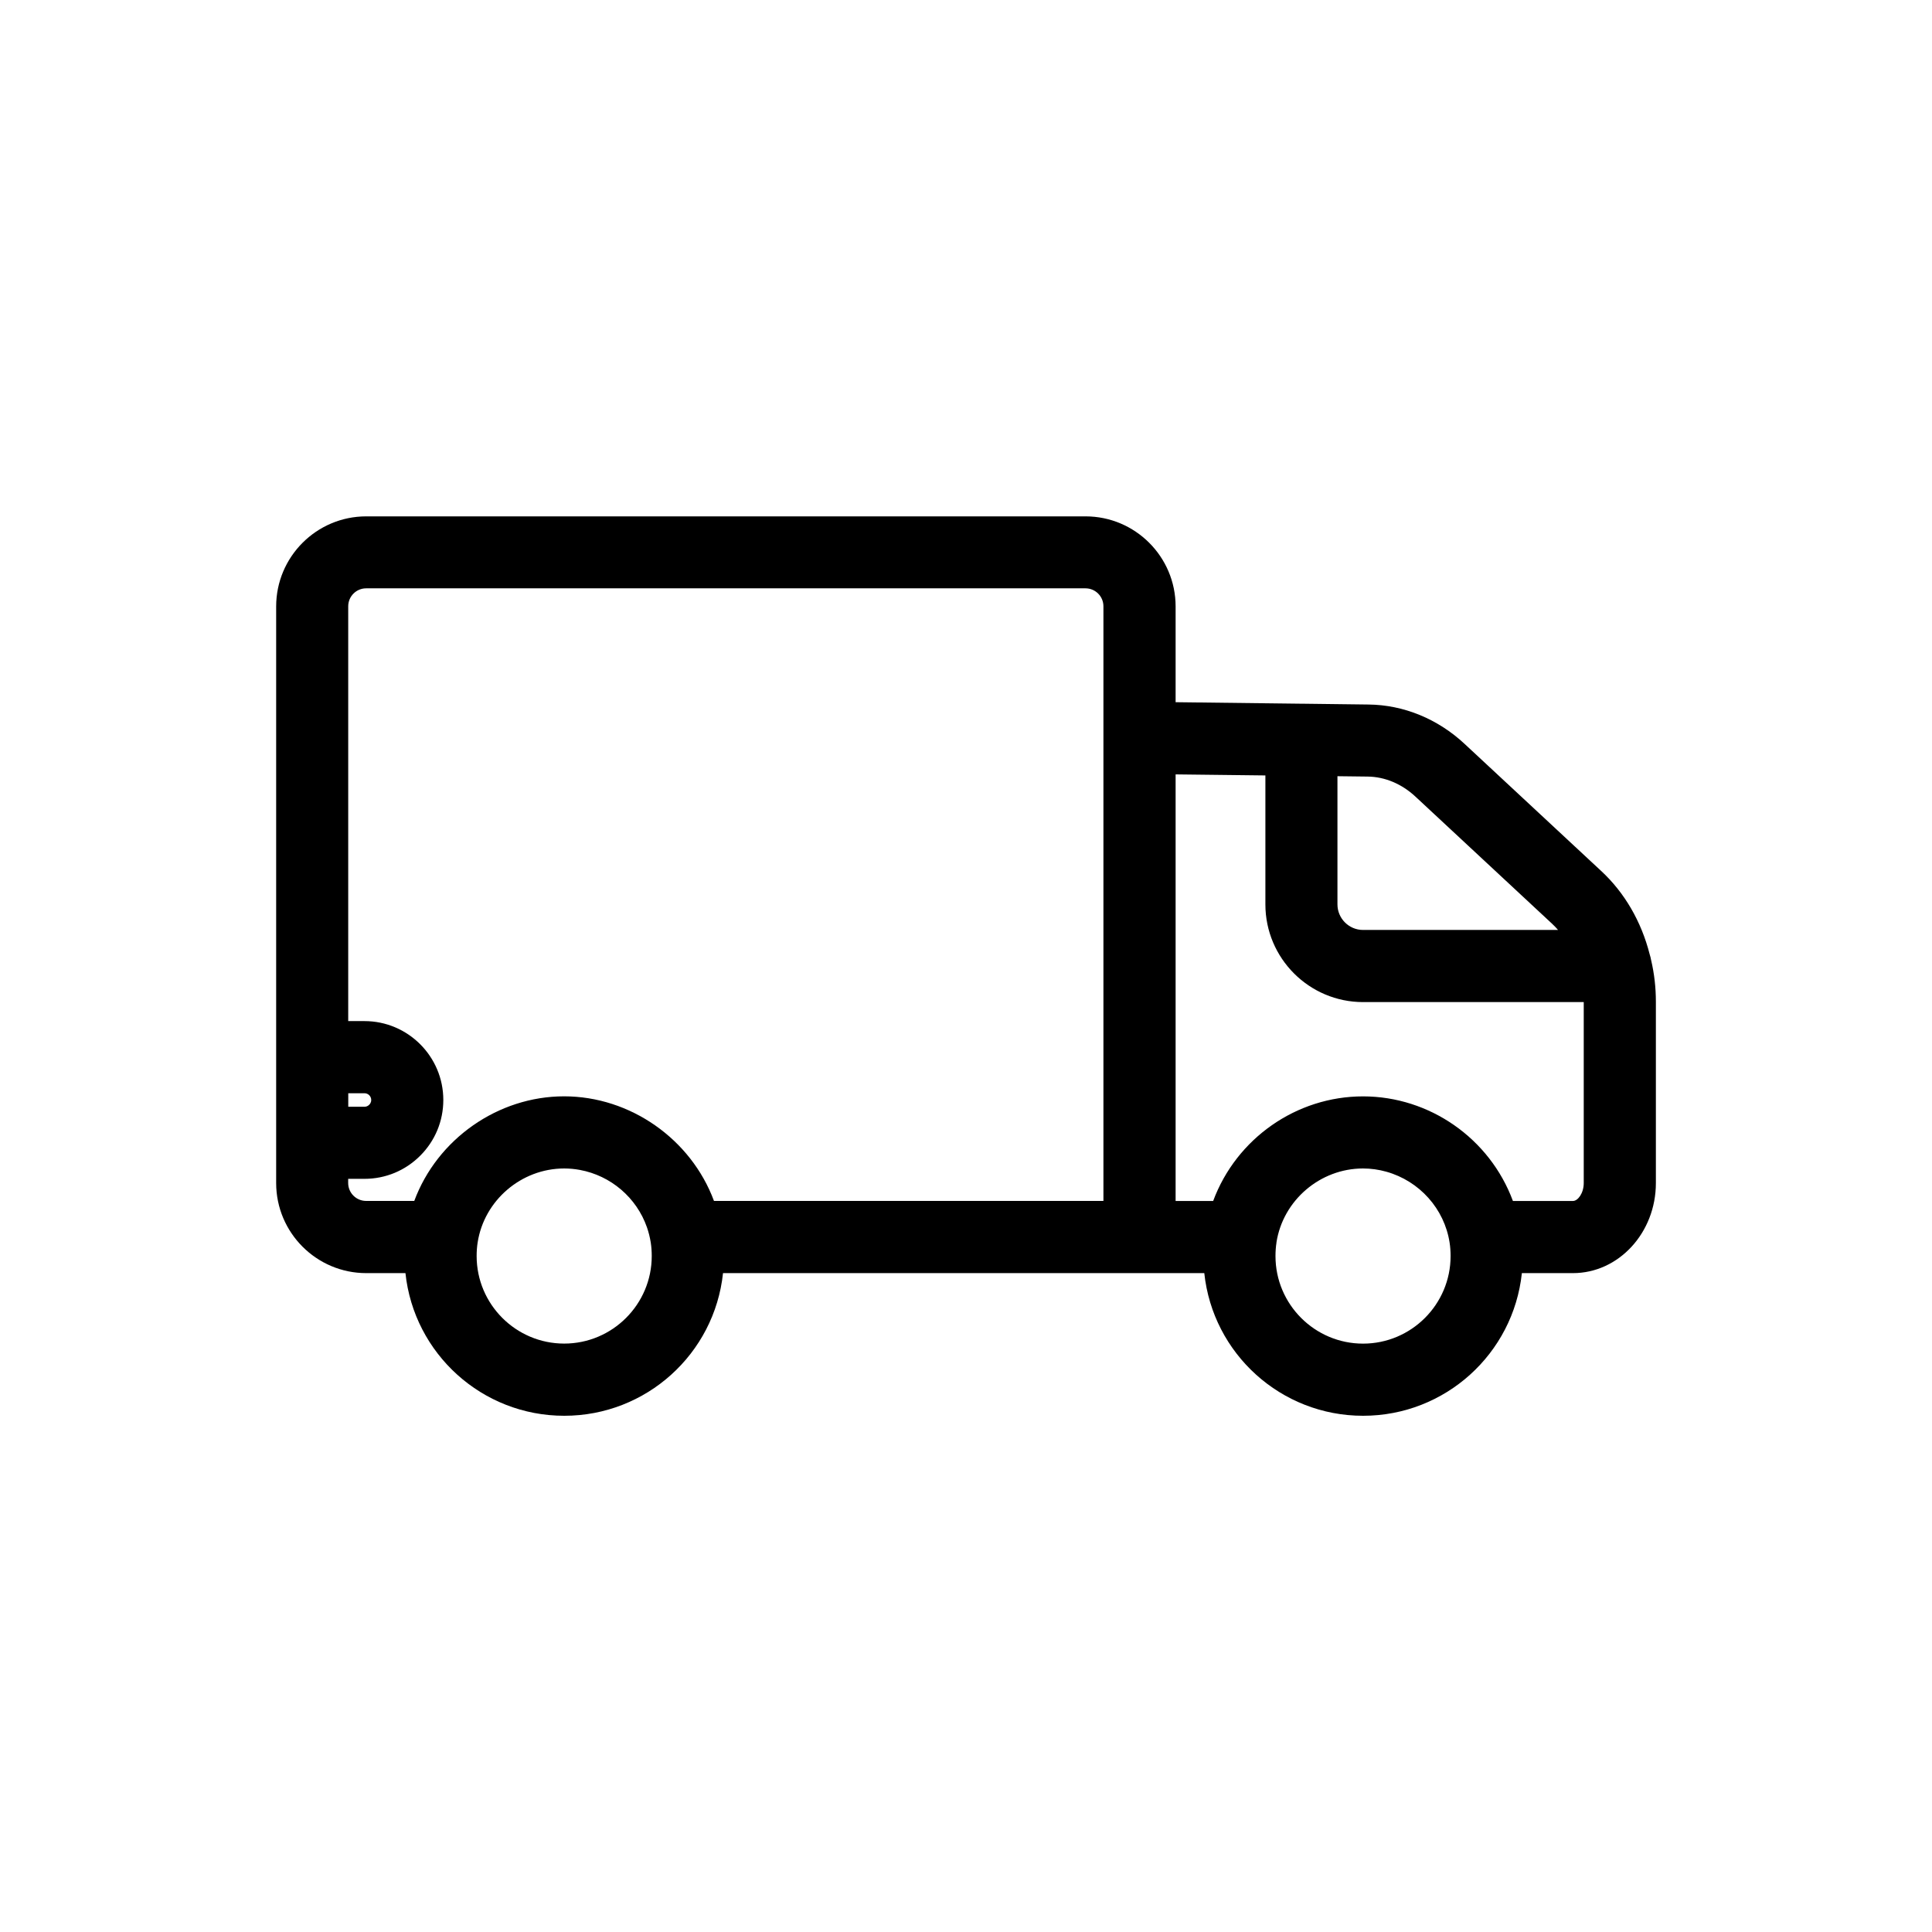 <?xml version="1.0" encoding="UTF-8"?>
<svg id="Layer_1" data-name="Layer 1" xmlns="http://www.w3.org/2000/svg" viewBox="0 0 425 425">
  <path d="M363.22,211.26c-.07-.44-.18-.88-.32-1.31-1.84-7.25-5.54-13.61-10.7-18.38l-30-27.91c-5.9-5.51-13.41-8.6-21.16-8.68l-14.54-.18c-.07,0-.14,0-.21,0h-.13s-27.55-.33-27.55-.33v-21.07c0-10.92-8.89-19.81-19.81-19.81H80.56c-10.92,0-19.81,8.89-19.81,19.81v126.85c0,10.92,8.89,19.81,19.81,19.81h8.63c1.88,17.74,16.87,31.38,34.93,31.38s33.05-13.64,34.93-31.38h105.87c1.88,17.74,16.87,31.38,34.93,31.38s33.05-13.64,34.93-31.38h11.24c10.06,0,18.24-8.89,18.24-19.81v-39.91c0-3.09-.35-6.14-1.03-9.07ZM299.85,220.43h48.54v39.81c0,2.23-1.28,3.95-2.38,3.95h-13.2c-5.09-13.76-18.34-23.01-32.97-23.01s-27.86,9.24-32.97,23.01h-8.26v-93.84l19.75.23v28.37c0,11.85,9.64,21.49,21.49,21.49ZM300.86,170.83c3.78.04,7.51,1.61,10.52,4.42l30.03,27.94c.46.43.91.89,1.33,1.38h-42.9c-3.1,0-5.63-2.52-5.63-5.63v-28.19l6.64.08ZM280.79,273.33c1.43-9.29,9.62-16.29,19.04-16.29,1.73,0,3.46.24,5.13.71,7.31,2.05,12.77,8.17,13.92,15.58.15.95.22,1.95.22,2.98,0,10.62-8.64,19.26-19.26,19.26s-19.26-8.64-19.26-19.26c0-1.02.07-2.02.22-2.98ZM76.61,243.46v-2.97h3.57c.82,0,1.48.67,1.48,1.48,0,.15,0,.61-.44,1.05-.44.44-.89.44-1.04.44h-3.57ZM76.61,259.32h3.57c4.63,0,8.98-1.81,12.26-5.09,3.28-3.28,5.08-7.63,5.08-12.26,0-9.56-7.78-17.35-17.35-17.35h-3.57v-91.25c0-2.18,1.77-3.95,3.95-3.95h158.23c2.18,0,3.95,1.77,3.95,3.95v130.81h-85.67c-5.05-13.61-18.43-23.01-32.97-23.01s-27.91,9.4-32.96,23.01h-10.59c-2.18,0-3.95-1.77-3.95-3.95v-.91ZM105.07,273.33c1.43-9.28,9.62-16.29,19.04-16.29,1.16,0,2.32.11,3.46.32,6.81,1.26,12.46,6.1,14.74,12.61.38,1.09.66,2.22.84,3.35.15.96.22,1.96.22,2.98,0,10.62-8.64,19.26-19.26,19.26s-19.26-8.64-19.26-19.26c0-1.02.07-2.02.22-2.98Z"/>
</svg>